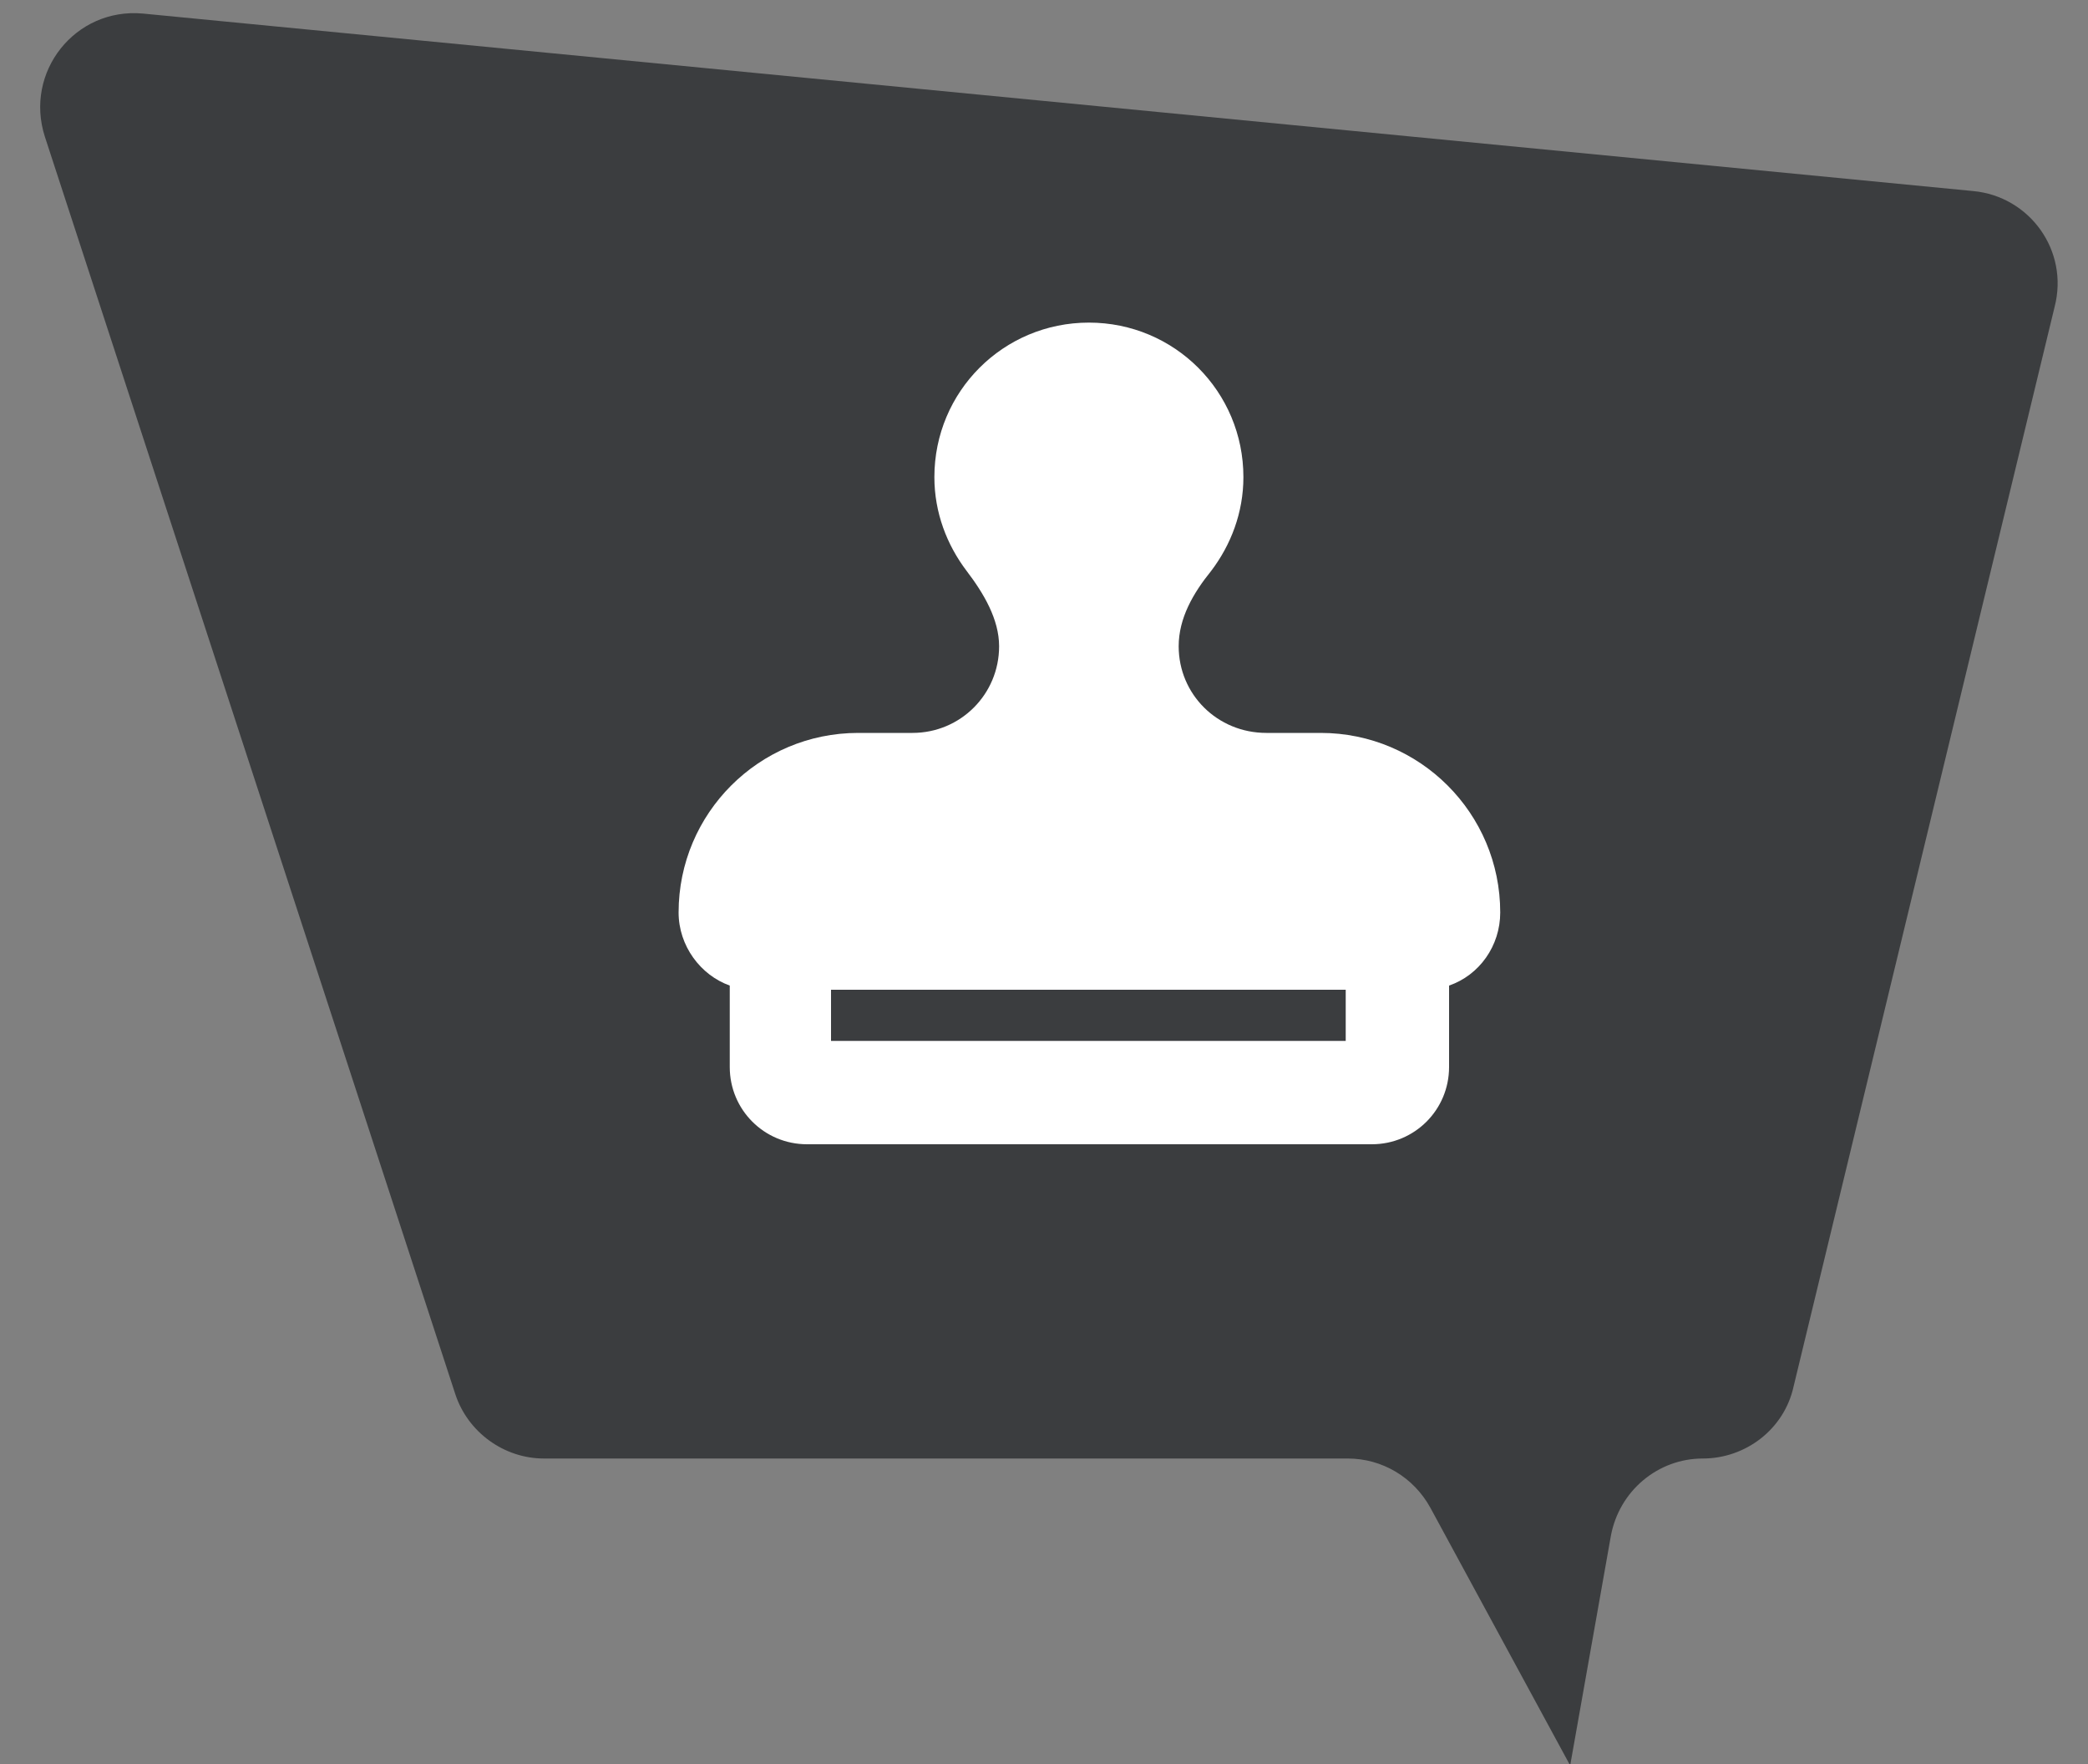 <?xml version="1.0" encoding="UTF-8"?> <svg xmlns="http://www.w3.org/2000/svg" xmlns:xlink="http://www.w3.org/1999/xlink" version="1.1" id="Layer_1" x="0px" y="0px" viewBox="0 0 200 169" style="enable-background:new 0 0 200 169;" xml:space="preserve"><rect x="0" y="0" width="200" height="169" fill="#808080" stroke="none"/> <style type="text/css"> .st0{fill:#FFFFFF;} .st1{fill:#3B3D3F;} </style> <path id="flag-solid" class="st0" d="M79.8,124.3c0,1.2-0.9,2.1-2.1,2.1h-4.2c-1.2,0-2.1-0.9-2.1-2.1V63.2c0-2.3,1.9-4.2,4.2-4.2 c2.3,0,4.2,1.9,4.2,4.2V124.3z M134.2,59c-0.9,0-1.7,0.2-2.5,0.6c-4.4,2.2-9.3,3.5-14.2,3.7c-7.9,0-12.5-4.2-21.6-4.2 c-4,0.1-8,0.8-11.8,2v46.2c3.6-1.2,7.4-1.8,11.2-1.9c9.7,0,16.5,4.2,26.2,4.2c5-0.1,10-1.1,14.6-3c1.7-0.5,2.8-2.1,2.8-3.8V63 c-0.1-2.3-2.1-4.2-4.4-4.1C134.3,58.9,134.2,59,134.2,59z"></path> <path class="st1" d="M189,18.3L13.7,1.3C7.2,0.7,2.3,6.9,4.3,13.1l39.3,120.4c1.2,3.7,4.7,6.2,8.5,6.2h77c3.3,0,6.3,1.8,7.9,4.7 l13.4,24.7l3.9-22c0.8-4.3,4.5-7.4,8.8-7.4h0c4.1,0,7.8-2.8,8.7-6.9l25-103.4C198.2,24,194.4,18.8,189,18.3z"></path> <path class="st0" d="M112.9,61.9c0-2.7,1.4-5.1,3.1-7.2c1.9-2.5,3.1-5.6,3.1-9c0-8.2-6.6-14.8-14.8-14.8s-14.8,6.6-14.8,14.8 c0,3.4,1.2,6.5,3.1,9c1.6,2.1,3.1,4.6,3.1,7.2c0,4.6-3.7,8.3-8.3,8.3h-5.2c-9.5,0-17.2,7.7-17.2,17.2c0,3.2,2.1,6,4.9,7v7.8 c0,4.1,3.3,7.4,7.4,7.4h54.1c4.1,0,7.4-3.3,7.4-7.4v-7.8c2.9-1,4.9-3.8,4.9-7c0-9.5-7.7-17.2-17.2-17.2h-5.2 C116.6,70.2,112.9,66.5,112.9,61.9z M128.9,94.8v4.9H79.6v-4.9H128.9z"></path> </svg> 
